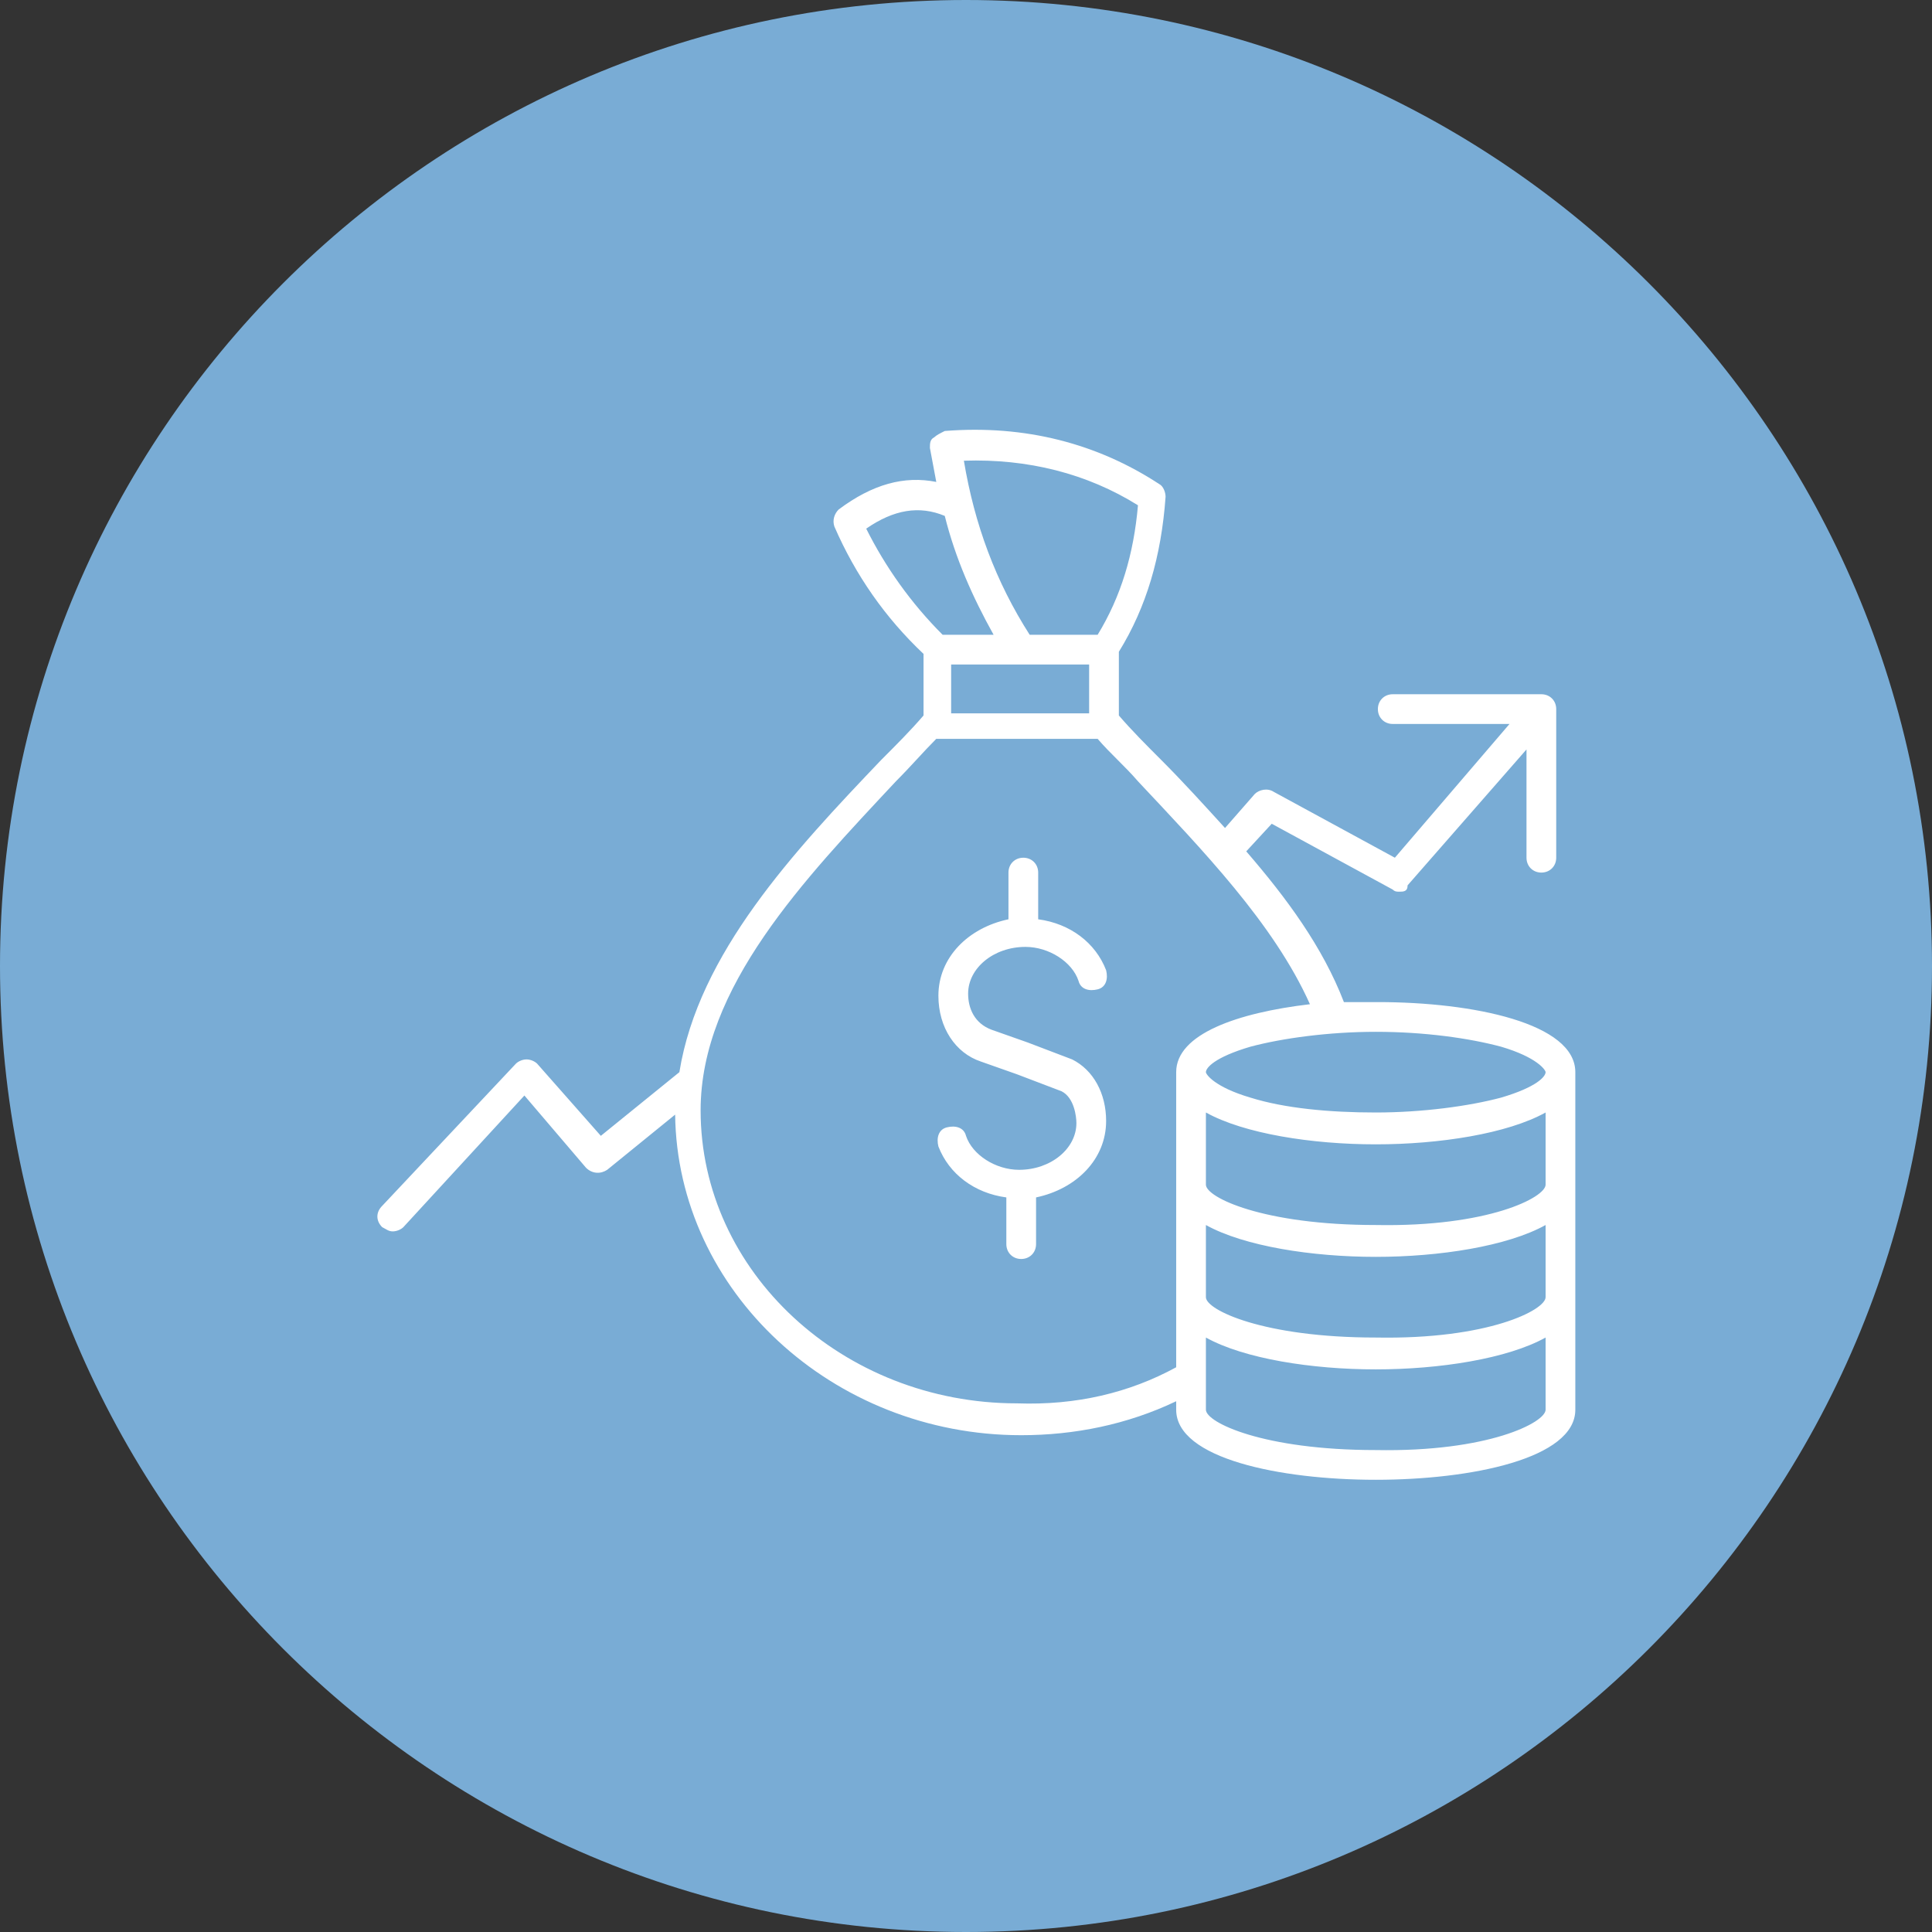 <?xml version="1.0" encoding="utf-8"?>
<!-- Generator: Adobe Illustrator 27.0.1, SVG Export Plug-In . SVG Version: 6.00 Build 0)  -->
<svg version="1.1" id="Calque_1" xmlns="http://www.w3.org/2000/svg" xmlns:xlink="http://www.w3.org/1999/xlink" x="0px" y="0px"
	 viewBox="0 0 91 91" style="enable-background:new 0 0 91 91;" xml:space="preserve">
<rect x="0" y="0" width="91" height="91" fill="#333333" stroke="none"/>
<style type="text/css">
	.st0{fill:#79ACD5;}
	.st1{fill:#FFFFFF;}
</style>
<path class="st0" d="M45.5,0L45.5,0C70.6,0,91,20.4,91,45.5l0,0C91,70.6,70.6,91,45.5,91l0,0C20.4,91,0,70.6,0,45.5l0,0
	C0,20.4,20.4,0,45.5,0z"/>
<path class="st1" d="M52.1,52.8c0,1.8-1.4,3.2-3.3,3.6v2.2c0,0.4-0.3,0.7-0.7,0.7c-0.4,0-0.7-0.3-0.7-0.7v-2.2
	c-1.5-0.2-2.7-1.1-3.2-2.4c-0.1-0.4,0-0.8,0.4-0.9c0.4-0.1,0.8,0,0.9,0.4c0.3,0.9,1.4,1.6,2.5,1.6c1.5,0,2.7-1,2.7-2.2
	c0-0.3-0.1-1.2-0.7-1.5l-2.1-0.8l-1.7-0.6c-1.2-0.4-2-1.6-2-3.1c0-1.8,1.4-3.2,3.3-3.6v-2.2c0-0.4,0.3-0.7,0.7-0.7
	c0.4,0,0.7,0.3,0.7,0.7v2.2c1.5,0.2,2.7,1.1,3.2,2.4c0.1,0.4,0,0.8-0.4,0.9c-0.4,0.1-0.8,0-0.9-0.4c-0.3-0.9-1.4-1.6-2.5-1.6
	c-1.5,0-2.7,1-2.7,2.2c0,0.7,0.3,1.4,1.1,1.7l1.7,0.6c0,0,0,0,0,0l2.1,0.8C51.5,50.4,52.1,51.5,52.1,52.8z M74.2,50.5v15.9
	c0,2.3-4.9,3.3-9.4,3.3c-4.5,0-9.4-1-9.4-3.3V66c-2.3,1.1-4.8,1.6-7.3,1.6c-8.9,0-16.2-6.8-16.3-15.1l-3.2,2.6
	c-0.3,0.2-0.7,0.2-1-0.1l-2.9-3.4L19,57.8c-0.1,0.1-0.3,0.2-0.5,0.2c-0.2,0-0.3-0.1-0.5-0.2c-0.3-0.3-0.3-0.7,0-1l6.3-6.7
	c0.1-0.1,0.3-0.2,0.5-0.2h0c0.2,0,0.4,0.1,0.5,0.2l3,3.4l3.7-3c0.9-5.6,5.4-10.4,9.5-14.7c0.7-0.7,1.4-1.4,2-2.1v-2.9
	c-1.8-1.7-3.2-3.7-4.2-6c-0.1-0.3,0-0.6,0.2-0.8c1.6-1.2,3.1-1.6,4.6-1.3c-0.1-0.5-0.2-1.1-0.3-1.6c0-0.2,0-0.4,0.2-0.5
	c0.1-0.1,0.3-0.2,0.5-0.3c3.8-0.3,7.2,0.6,10.1,2.5c0.2,0.1,0.3,0.4,0.3,0.6c-0.2,2.8-0.9,5.2-2.2,7.3v3c0.6,0.7,1.3,1.4,2,2.1
	c1,1,2,2.1,3,3.2l1.4-1.6c0.2-0.2,0.6-0.3,0.9-0.1l5.7,3.1l5.4-6.3h-5.5c-0.4,0-0.7-0.3-0.7-0.7c0-0.4,0.3-0.7,0.7-0.7h7
	c0.4,0,0.7,0.3,0.7,0.7v7c0,0.4-0.3,0.7-0.7,0.7c-0.4,0-0.7-0.3-0.7-0.7v-5.1l-5.6,6.4C66.3,42,66.1,42,65.9,42
	c-0.1,0-0.2,0-0.3-0.1l-5.7-3.1l-1.2,1.3c1.9,2.2,3.6,4.5,4.6,7.1c0.5,0,1.1,0,1.6,0C69.4,47.2,74.2,48.2,74.2,50.5z M64.8,48.6
	c-2.2,0-4.4,0.3-5.9,0.7c-1.7,0.5-2.1,1-2.1,1.2c0,0.1,0.4,0.7,2.1,1.2c1.6,0.5,3.7,0.7,5.9,0.7c2.2,0,4.4-0.3,5.9-0.7
	c1.7-0.5,2.1-1,2.1-1.2c0-0.1-0.4-0.7-2.1-1.2C69.2,48.9,67.1,48.6,64.8,48.6z M45.4,21.7c0.5,3,1.5,5.7,3.1,8.2h3.2
	c1.1-1.8,1.7-3.8,1.9-6.1C51.2,22.3,48.4,21.6,45.4,21.7z M44.8,31.3v2.3h6.5v-2.3H44.8z M44.4,29.9h2.4c-1-1.8-1.8-3.6-2.3-5.6
	c-1.2-0.5-2.4-0.3-3.7,0.6C41.7,26.7,42.9,28.4,44.4,29.9z M55.4,64.4V50.5c0-1.8,2.9-2.8,6.3-3.2c-1.7-3.8-5.1-7.3-8.1-10.5
	c-0.6-0.7-1.3-1.3-1.9-2h-7.6c-0.6,0.6-1.2,1.3-1.9,2c-4.3,4.6-9.2,9.7-9.2,15.5c0,7.6,6.7,13.8,14.9,13.8
	C50.7,66.2,53.2,65.6,55.4,64.4z M72.8,66.4V63c-1.8,1-5,1.5-8,1.5c-3,0-6.2-0.5-8-1.5v3.4c0,0.6,2.7,1.9,8,1.9
	C70.1,68.4,72.8,67,72.8,66.4z M72.8,61.1v-3.4c-1.8,1-5,1.5-8,1.5c-3,0-6.2-0.5-8-1.5v3.4c0,0.6,2.7,1.9,8,1.9
	C70.1,63.1,72.8,61.7,72.8,61.1z M72.8,55.8v-3.4c-1.8,1-5,1.5-8,1.5c-3,0-6.2-0.5-8-1.5v3.4c0,0.6,2.7,1.9,8,1.9
	C70.1,57.8,72.8,56.4,72.8,55.8z"/>
</svg>
